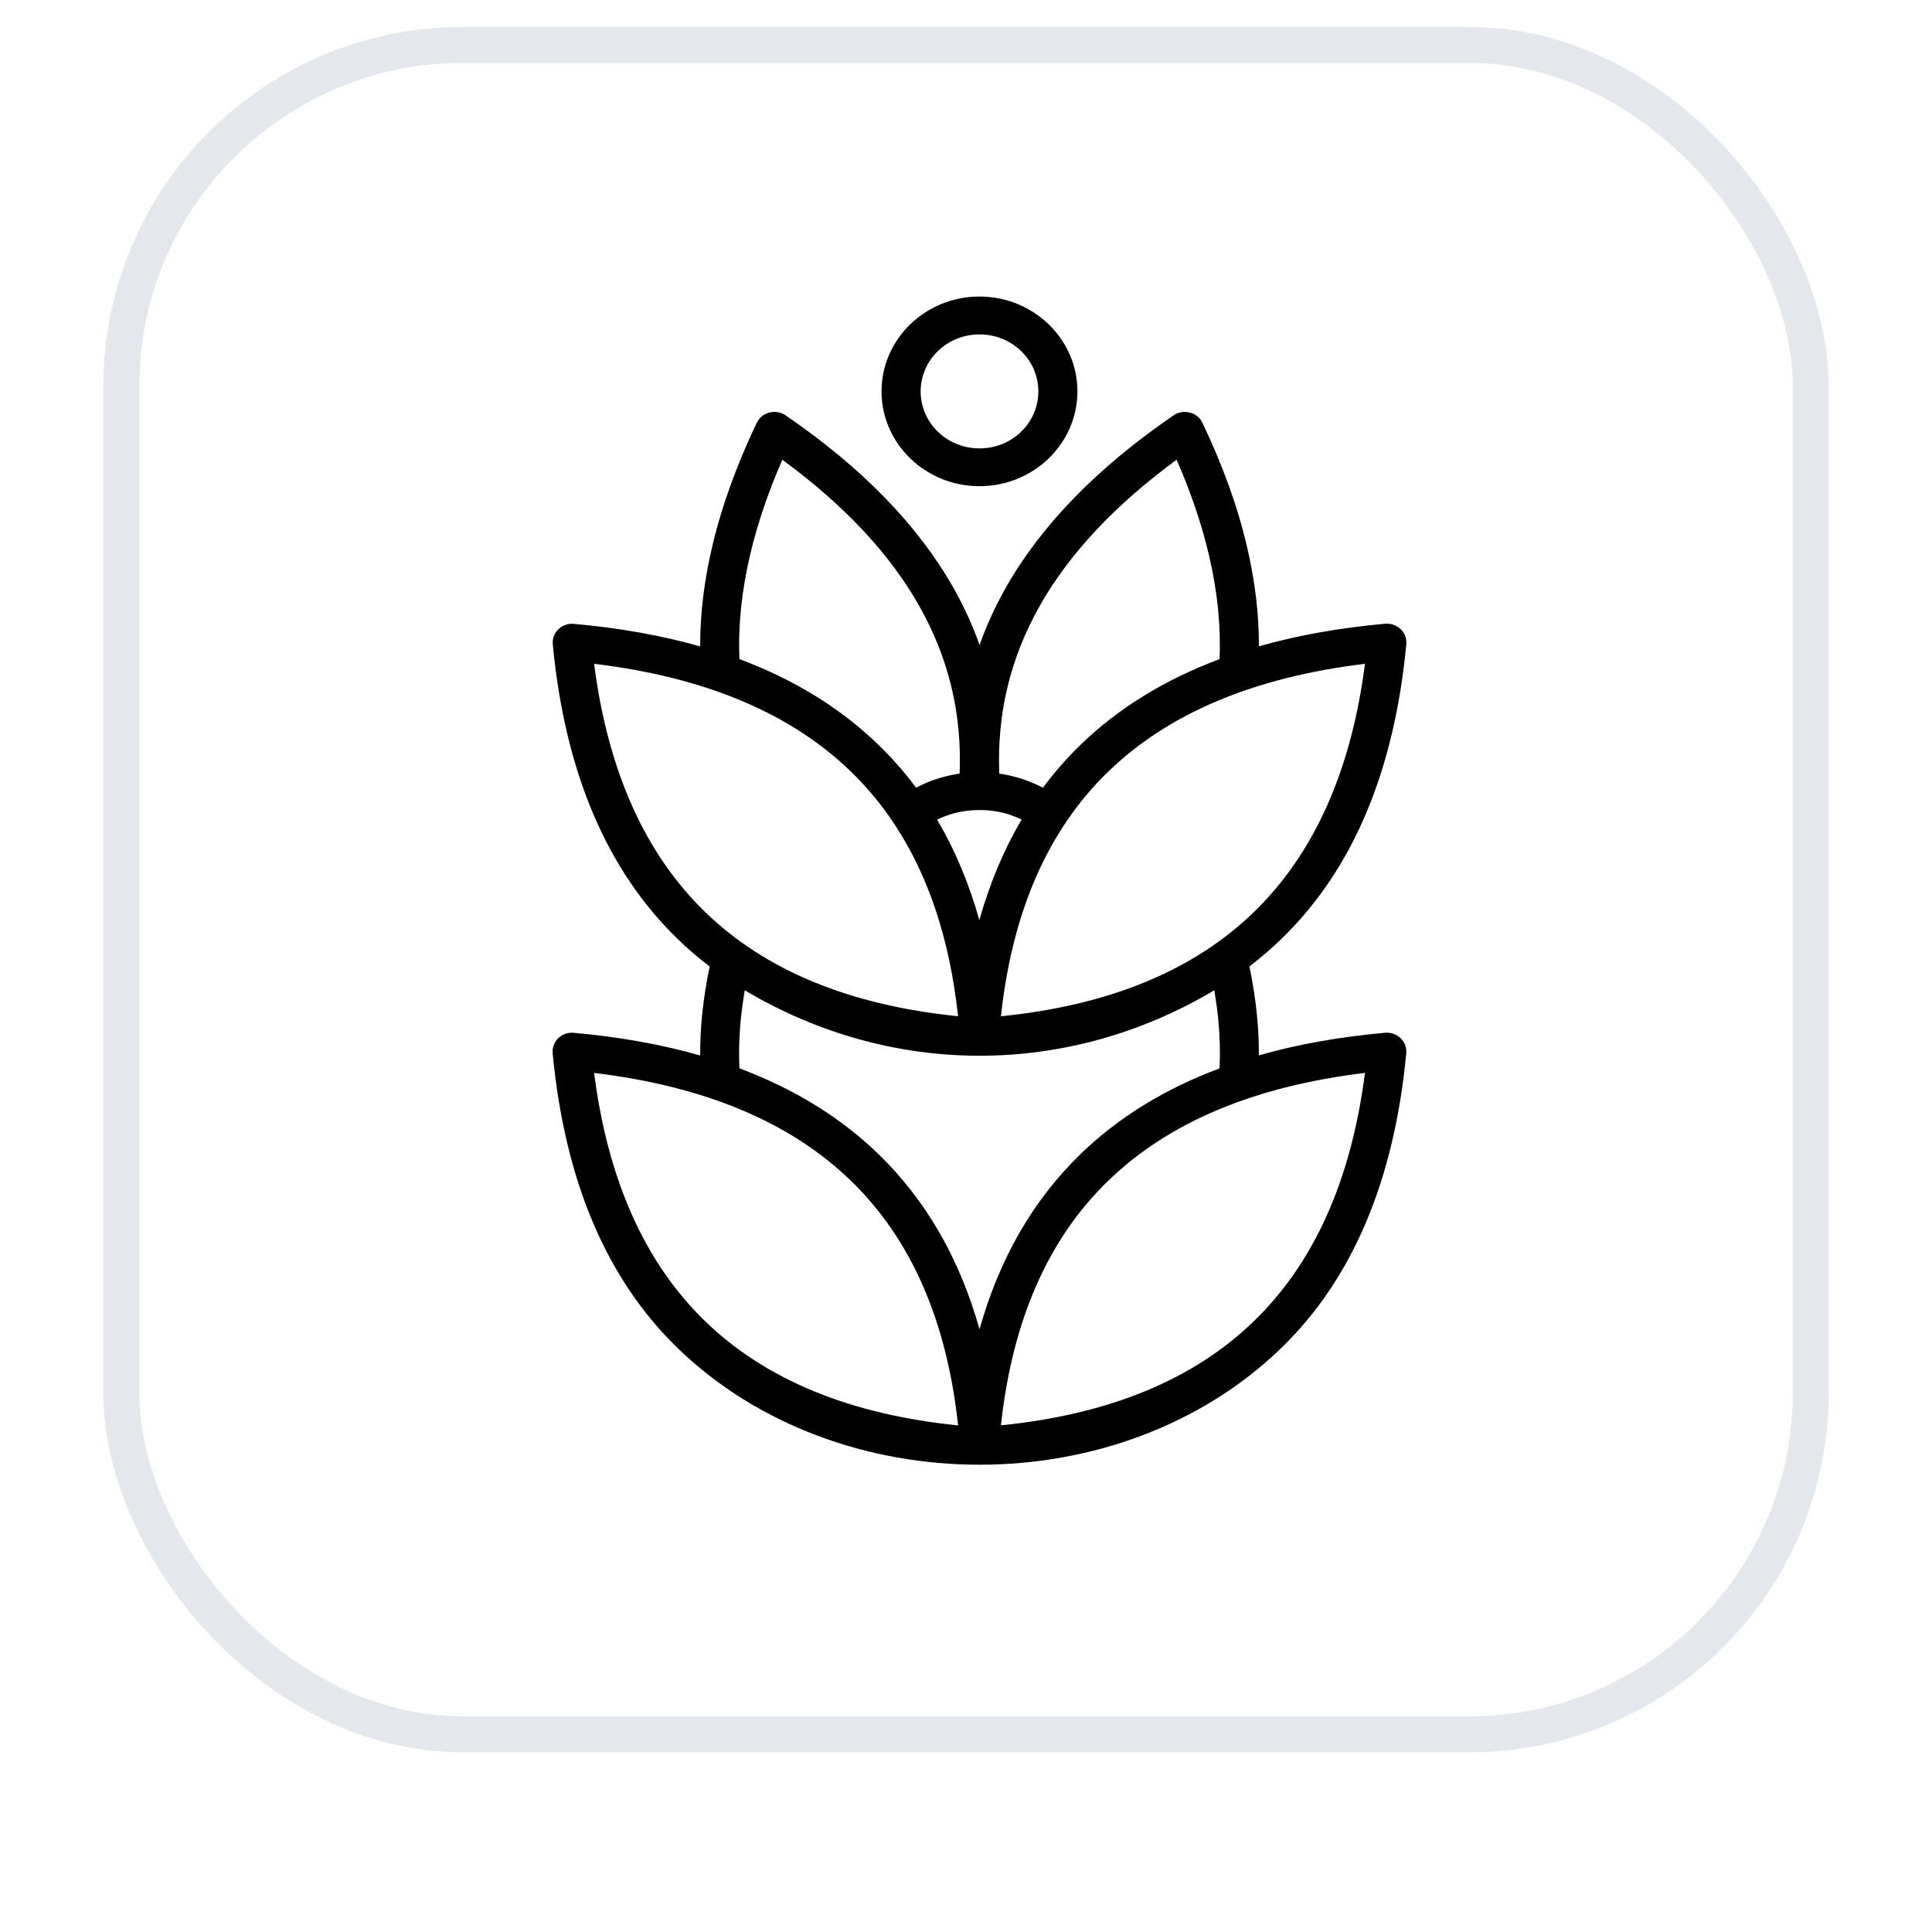 <svg width="43" height="43" viewBox="0 0 43 43" fill="none" xmlns="http://www.w3.org/2000/svg">
<g filter="url(#filter0_dii_183_2079)">
<rect x="2.3" y="1.4" width="38.4" height="38.4" rx="8" fill="white"/>
<rect x="2.7" y="1.8" width="37.6" height="37.6" rx="7.6" stroke="#E4E7EC" stroke-width="0.8"/>
<path d="M21.323 23.417C21.14 21.718 20.668 20.292 19.906 19.141L19.895 19.124C19.615 18.702 19.294 18.318 18.936 17.97C17.592 16.67 15.688 15.87 13.223 15.574C13.53 17.959 14.356 19.804 15.7 21.104C17.042 22.403 18.917 23.175 21.325 23.418L21.323 23.417ZM20.387 18.332C20.535 18.254 20.691 18.188 20.854 18.135C21.017 18.083 21.186 18.043 21.358 18.017C21.413 16.688 21.114 15.444 20.458 14.284C19.802 13.123 18.787 12.039 17.412 11.033C17.095 11.759 16.857 12.463 16.697 13.141C16.506 13.952 16.425 14.728 16.458 15.47C17.678 15.925 18.709 16.562 19.549 17.375C19.855 17.671 20.134 17.989 20.388 18.331L20.387 18.332ZM22.241 18.018C22.414 18.043 22.583 18.083 22.746 18.136C22.908 18.189 23.063 18.255 23.213 18.332C23.466 17.989 23.746 17.671 24.051 17.375C24.892 16.561 25.922 15.927 27.143 15.47C27.175 14.737 27.097 13.969 26.911 13.171C26.751 12.483 26.51 11.771 26.188 11.032C24.815 12.038 23.798 13.123 23.141 14.285C22.485 15.445 22.186 16.689 22.241 18.018ZM22.741 19.041C22.654 19 22.563 18.964 22.472 18.933C22.271 18.868 22.055 18.831 21.83 18.829H21.769C21.545 18.831 21.328 18.868 21.127 18.933C21.035 18.964 20.944 19 20.857 19.043C21.253 19.713 21.567 20.459 21.797 21.279C22.029 20.458 22.341 19.713 22.738 19.041H22.741ZM16.576 22.839C16.541 23.044 16.514 23.244 16.492 23.444C16.452 23.83 16.441 24.209 16.457 24.578C17.677 25.034 18.707 25.669 19.548 26.483C20.606 27.508 21.358 28.809 21.801 30.386C22.244 28.808 22.995 27.507 24.052 26.483C24.893 25.669 25.923 25.035 27.144 24.578C27.16 24.217 27.15 23.848 27.113 23.473C27.092 23.266 27.063 23.054 27.027 22.84C23.762 24.784 19.841 24.782 16.577 22.841L16.576 22.839ZM15.583 24.291C15.582 23.985 15.598 23.675 15.63 23.361C15.665 23.017 15.72 22.666 15.795 22.312C15.546 22.122 15.309 21.919 15.085 21.701C13.501 20.167 12.574 17.98 12.303 15.14V15.064C12.323 14.834 12.535 14.663 12.773 14.685C13.792 14.776 14.728 14.944 15.584 15.187C15.581 14.469 15.672 13.725 15.853 12.957C16.061 12.075 16.39 11.163 16.839 10.217L16.88 10.146C17.017 9.957 17.289 9.911 17.485 10.044C19.187 11.21 20.433 12.491 21.222 13.886C21.456 14.3 21.649 14.723 21.802 15.155C21.955 14.723 22.149 14.3 22.382 13.886C23.171 12.492 24.417 11.212 26.12 10.044C26.315 9.912 26.586 9.956 26.723 10.144L26.763 10.211C27.219 11.168 27.553 12.094 27.759 12.988C27.934 13.745 28.022 14.477 28.019 15.185C28.875 14.941 29.811 14.774 30.83 14.682C31.067 14.663 31.279 14.833 31.3 15.062V15.138C31.03 17.979 30.102 20.166 28.518 21.699C28.295 21.915 28.057 22.119 27.808 22.31C27.885 22.676 27.941 23.036 27.975 23.391C28.006 23.694 28.019 23.995 28.018 24.289C28.874 24.044 29.81 23.877 30.828 23.786C31.066 23.766 31.278 23.936 31.299 24.166V24.241C31.029 27.08 30.101 29.268 28.516 30.803C24.943 34.267 18.655 34.264 15.082 30.804C13.498 29.269 12.571 27.08 12.3 24.242V24.167C12.32 23.936 12.532 23.765 12.77 23.787C13.789 23.878 14.726 24.046 15.581 24.291L15.583 24.291ZM21.324 32.523C21.073 30.192 20.277 28.375 18.936 27.077C17.592 25.776 15.688 24.977 13.223 24.68C13.529 27.067 14.355 28.91 15.698 30.21C17.042 31.51 18.917 32.281 21.324 32.525L21.324 32.523ZM24.667 27.077C23.326 28.376 22.529 30.192 22.278 32.523C24.684 32.281 26.56 31.509 27.903 30.209C29.248 28.909 30.073 27.066 30.38 24.679C27.916 24.977 26.011 25.776 24.669 27.077L24.667 27.077ZM21.801 7.4C22.401 7.4 22.946 7.637 23.34 8.018C23.736 8.401 23.98 8.928 23.98 9.511C23.98 10.093 23.735 10.62 23.342 11.002C22.946 11.385 22.401 11.621 21.799 11.621C21.199 11.621 20.654 11.384 20.26 11.003C19.864 10.62 19.62 10.093 19.62 9.51C19.62 8.928 19.865 8.401 20.258 8.019C20.654 7.636 21.199 7.4 21.801 7.4ZM22.727 8.614C22.491 8.384 22.163 8.243 21.801 8.243C21.438 8.243 21.109 8.384 20.874 8.614C20.637 8.843 20.491 9.16 20.491 9.511C20.491 9.862 20.637 10.18 20.874 10.409C21.11 10.638 21.438 10.78 21.801 10.78C22.163 10.78 22.492 10.638 22.727 10.409C22.964 10.179 23.11 9.862 23.11 9.511C23.11 9.16 22.964 8.842 22.727 8.614ZM24.667 17.972C23.326 19.271 22.529 21.087 22.278 23.419C24.684 23.176 26.56 22.404 27.903 21.104C29.246 19.803 30.073 17.96 30.38 15.574C27.916 15.872 26.011 16.671 24.669 17.972L24.667 17.972Z" fill="black"/>
</g>
<defs>
<filter id="filter0_dii_183_2079" x="0.7" y="0.6" width="41.6" height="41.6" filterUnits="userSpaceOnUse" color-interpolation-filters="sRGB">
<feFlood flood-opacity="0" result="BackgroundImageFix"/>
<feColorMatrix in="SourceAlpha" type="matrix" values="0 0 0 0 0 0 0 0 0 0 0 0 0 0 0 0 0 0 127 0" result="hardAlpha"/>
<feOffset dy="0.8"/>
<feGaussianBlur stdDeviation="0.8"/>
<feComposite in2="hardAlpha" operator="out"/>
<feColorMatrix type="matrix" values="0 0 0 0 0.063 0 0 0 0 0.094 0 0 0 0 0.157 0 0 0 0.05 0"/>
<feBlend mode="normal" in2="BackgroundImageFix" result="effect1_dropShadow_183_2079"/>
<feBlend mode="normal" in="SourceGraphic" in2="effect1_dropShadow_183_2079" result="shape"/>
<feColorMatrix in="SourceAlpha" type="matrix" values="0 0 0 0 0 0 0 0 0 0 0 0 0 0 0 0 0 0 127 0" result="hardAlpha"/>
<feOffset dy="-1.6"/>
<feComposite in2="hardAlpha" operator="arithmetic" k2="-1" k3="1"/>
<feColorMatrix type="matrix" values="0 0 0 0 0.063 0 0 0 0 0.094 0 0 0 0 0.157 0 0 0 0.05 0"/>
<feBlend mode="normal" in2="shape" result="effect2_innerShadow_183_2079"/>
<feColorMatrix in="SourceAlpha" type="matrix" values="0 0 0 0 0 0 0 0 0 0 0 0 0 0 0 0 0 0 127 0" result="hardAlpha"/>
<feMorphology radius="0.8" operator="erode" in="SourceAlpha" result="effect3_innerShadow_183_2079"/>
<feOffset/>
<feComposite in2="hardAlpha" operator="arithmetic" k2="-1" k3="1"/>
<feColorMatrix type="matrix" values="0 0 0 0 0.063 0 0 0 0 0.094 0 0 0 0 0.157 0 0 0 0.18 0"/>
<feBlend mode="normal" in2="effect2_innerShadow_183_2079" result="effect3_innerShadow_183_2079"/>
</filter>
</defs>
</svg>
